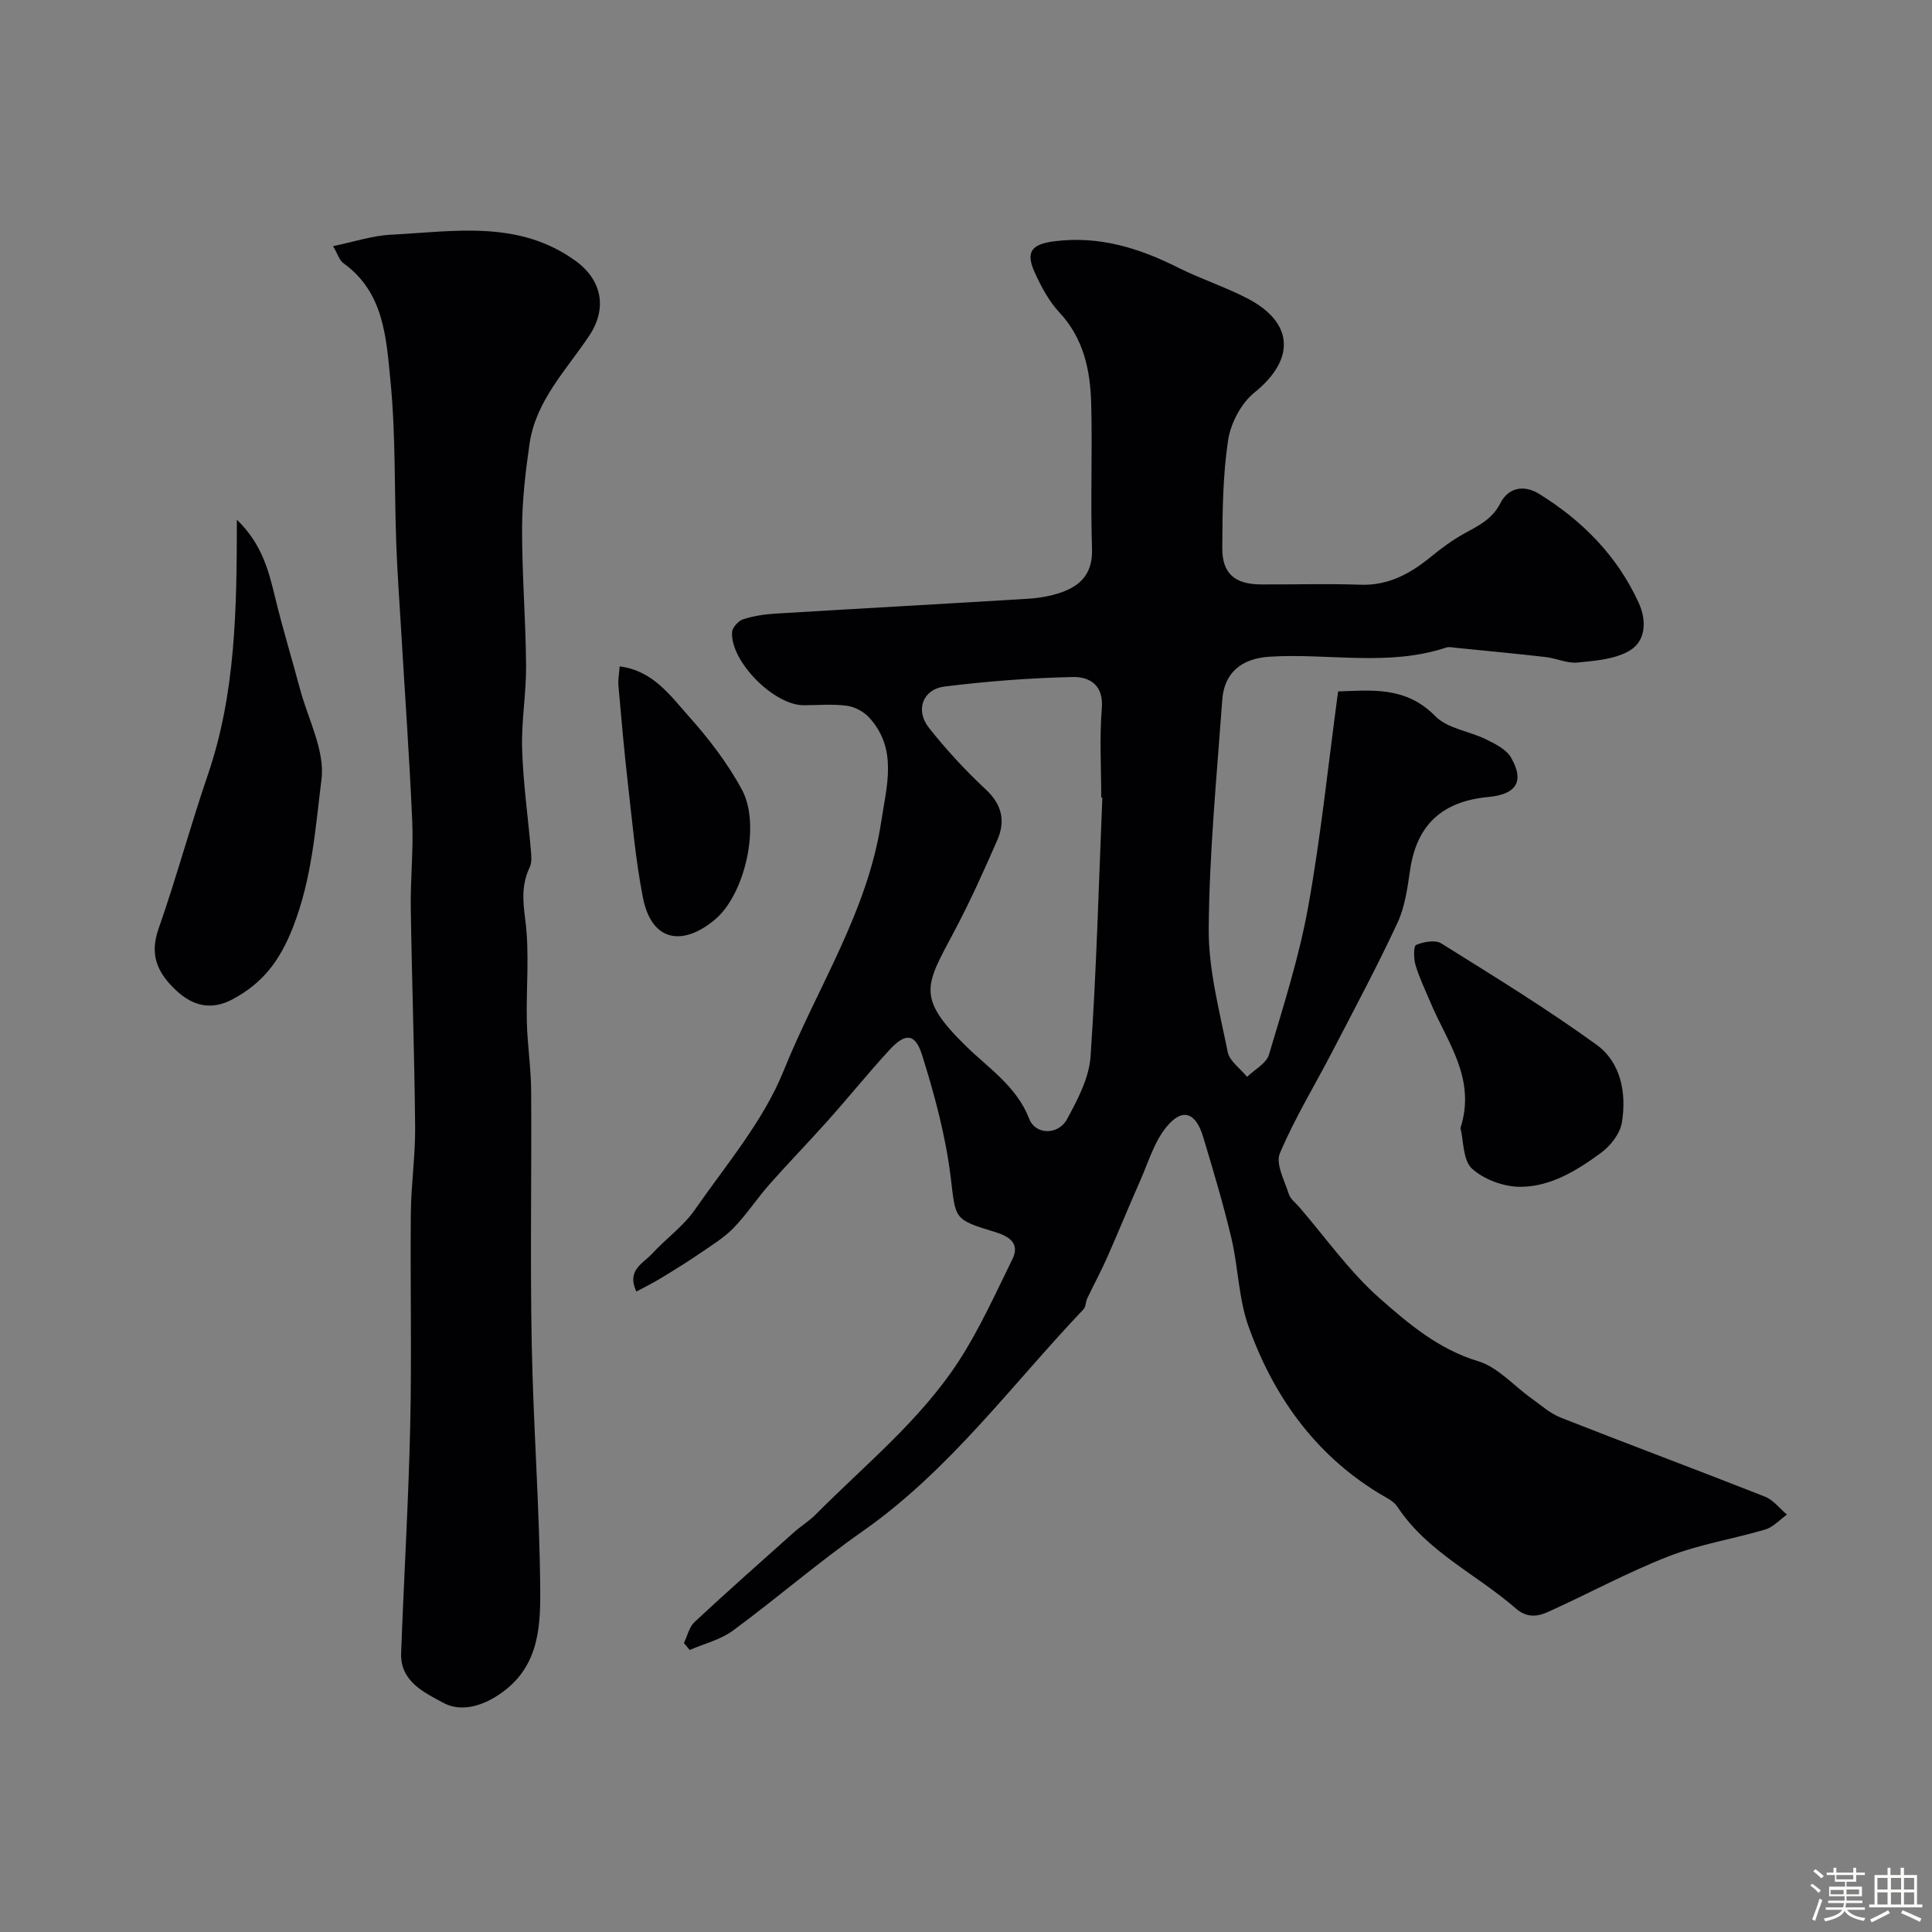 <svg enable-background="new 0 0 400 400" viewBox="0 0 400 400" xmlns="http://www.w3.org/2000/svg"><rect x="0" y="0" width="400" height="400" fill="#808080" stroke="none"/><path d="m374.8 390.4.4-.4c.7.5 1.3 1 1.8 1.4l-.5.5c-.5-.6-1.1-1.1-1.7-1.5zm1 7.3-.6-.3c.5-1.4 1.1-2.8 1.5-4.3.2.1.4.2.6.3-.5 1.3-1 2.8-1.5 4.3zm-.4-10.3.5-.4c.4.3 1 .8 1.7 1.4l-.5.5c-.5-.5-1.1-1-1.7-1.5zm2.5.3h1.7v-1h.6v1h3.5v-1h.6v1h1.8v.5h-1.8v1.4h-2v1h3.2v2h-3.2v.9h3.3v.5h-3.4c0 .3-.1.6-.1.9h4v.5h-3.7c.7.9 1.9 1.5 3.8 1.7-.1.2-.2.4-.3.6-2.1-.4-3.5-1.1-4-2.1-.4 1-1.8 1.7-4 2.2-.1-.2-.2-.4-.3-.6 2.1-.4 3.4-1 3.8-1.8h-3.4v-.5h3.6c.1-.3.1-.6.2-.9h-3.3v-.5h3.4c0-.3 0-.6 0-.9h-3.2v-2h3.3v-1h-2.1v-1.4h-1.7v-.5zm1.1 3.5v1h2.7c0-.3 0-.4 0-.4 0-.1 0-.2 0-.2 0-.1 0-.2 0-.3h-2.7zm1.2-3v.9h3.5v-.9zm4.7 3h-2.6v.6.4h2.6z" fill="#fcfbfa"/><path d="m393.6 386.7h.6v1.5h2.7v6.1h1.1v.6h-11v-.6h1.1v-6.1h2.7v-1.5h.6v1.5h2.1v-1.5zm-2.7 8.8.4.6c-1.2.6-2.5 1.3-3.8 1.9-.1-.2-.2-.4-.3-.6 1.2-.6 2.5-1.2 3.7-1.9zm-2.2-6.7v2.4h2.1v-2.4zm0 3v2.5h2.1v-2.5zm2.8-3v2.4h2.1v-2.4zm0 3v2.5h2.1v-2.5zm6 6.1c-1.4-.7-2.7-1.3-3.9-1.8l.3-.6c1.5.6 2.7 1.2 3.9 1.7zm-1.2-9.1h-2.1v2.4h2.1zm-2.1 3v2.5h2.1v-2.5z" fill="#fcfbfa"/><g fill="#010103"><path d="m131.75 267.4c-2.08-4.45 1.43-5.83 3.27-7.84 2.86-3.12 6.46-5.67 8.84-9.09 6.51-9.37 14.21-18.4 18.39-28.79 6.88-17.11 17.39-32.89 20.2-51.58 1.11-7.38 3.45-14.99-2.46-21.5-1.13-1.24-2.99-2.26-4.63-2.48-2.95-.4-5.98-.11-8.98-.11-6.16 0-15.19-9.09-14.81-15.15.06-.96 1.31-2.32 2.28-2.64 2.14-.7 4.45-1.04 6.72-1.18 17.44-1.06 34.89-2.01 52.32-3.08 2.26-.14 4.58-.54 6.72-1.27 4.23-1.45 6.66-4.05 6.48-9.11-.34-9.99.1-20-.17-29.99-.18-6.89-1.53-13.48-6.58-18.9-2.18-2.33-3.78-5.36-5.12-8.3-1.99-4.38-.53-5.88 4.25-6.46 9.2-1.12 17.41 1.44 25.45 5.48 4.65 2.33 9.66 3.95 14.28 6.34 9.76 5.04 9.99 12.69 1.51 19.53-2.75 2.22-4.92 6.35-5.45 9.89-1.1 7.32-1.16 14.83-1.2 22.26-.03 5.36 2.61 7.55 8.07 7.57 6.83.03 13.67-.18 20.5.06 5.84.21 10.37-2.3 14.67-5.82 2.14-1.75 4.4-3.41 6.81-4.75 2.97-1.65 5.82-2.93 7.57-6.38 1.47-2.9 4.56-3.97 7.99-1.85 9.02 5.59 16.19 12.87 20.62 22.58 1.63 3.57 1.51 7.8-1.82 9.82-3.03 1.84-7.14 2.14-10.83 2.51-2.16.22-4.42-.89-6.66-1.14-6.18-.71-12.38-1.29-18.58-1.91-.66-.07-1.39-.25-1.98-.05-12.01 3.98-24.38 1.13-36.55 1.89-5.69.35-9.4 3.21-9.81 8.9-1.14 15.78-2.68 31.58-2.81 47.37-.07 8.52 2.24 17.09 3.93 25.56.38 1.91 2.63 3.45 4.02 5.16 1.55-1.51 3.97-2.77 4.52-4.58 3.01-10.11 6.25-20.24 8.12-30.6 2.64-14.63 4.15-29.47 6.2-44.62 6.82-.21 14-1.14 20.13 5.13 2.51 2.57 7.06 3.09 10.54 4.81 1.89.93 4.14 2.05 5.12 3.74 2.86 4.9 1.14 7.63-4.63 8.17-9.73.91-14.89 5.85-16.26 15.15-.54 3.68-1.05 7.56-2.59 10.88-4.18 8.98-8.86 17.73-13.42 26.52-3.67 7.08-7.86 13.93-10.95 21.24-.92 2.18.98 5.64 1.85 8.42.32 1.02 1.39 1.8 2.14 2.67 5.51 6.39 10.45 13.44 16.72 18.96 5.97 5.26 12.19 10.53 20.36 12.99 4.06 1.22 7.32 5.05 10.97 7.65 1.99 1.41 3.88 3.14 6.1 4.02 14.07 5.54 28.24 10.82 42.31 16.37 1.73.68 3.03 2.45 4.53 3.71-1.48 1.06-2.82 2.59-4.47 3.08-6.65 1.98-13.62 3.06-20.04 5.57-8.54 3.33-16.64 7.76-25.01 11.53-2.13.96-4.34 1.23-6.6-.74-8.11-7.08-18.33-11.67-24.52-21.06-.84-1.27-2.56-2.01-3.95-2.86-13.24-8.13-21.73-20.13-26.86-34.42-2.08-5.78-2.13-12.27-3.56-18.32-1.68-7.07-3.76-14.05-5.86-21.01-1.53-5.06-4.27-6.04-7.55-2.08-2.58 3.12-3.8 7.4-5.49 11.22-2.36 5.32-4.55 10.72-6.91 16.04-1.25 2.81-2.72 5.52-4.04 8.29-.34.72-.28 1.74-.78 2.26-14.88 15.66-27.7 33.32-45.71 45.94-9.23 6.47-17.79 13.9-26.88 20.59-2.57 1.89-5.93 2.69-8.93 4-.4-.48-.8-.95-1.2-1.43.71-1.47 1.07-3.3 2.18-4.34 6.76-6.3 13.69-12.42 20.58-18.58 1.46-1.31 3.18-2.34 4.55-3.73 10.2-10.28 21.64-19.48 29.6-31.74 4.31-6.64 7.58-13.96 11.1-21.09 1.7-3.45-.99-4.83-3.62-5.63-8.74-2.65-8.08-2.68-9.19-11.57-1.06-8.48-3.32-16.89-5.89-25.06-1.43-4.55-3.47-4.62-6.72-1.1-4.35 4.71-8.38 9.72-12.65 14.51-4 4.49-8.21 8.81-12.2 13.32-2.6 2.94-4.76 6.28-7.49 9.09-1.99 2.04-4.52 3.58-6.9 5.21-2.66 1.82-5.41 3.52-8.17 5.19-1.59.99-3.28 1.8-5.03 2.74zm96.48-102.26c-.08 0-.15-.01-.23-.01 0-6.17-.38-12.36.12-18.49.4-4.9-2.63-6.54-6.01-6.47-8.86.19-17.74.88-26.54 1.97-4.55.57-6.13 4.93-3.23 8.57 3.59 4.52 7.54 8.81 11.76 12.74 3.39 3.16 4.09 6.58 2.38 10.48-2.8 6.41-5.67 12.8-8.95 18.97-5.9 11.12-7.92 13.52 2.47 23.69 4.74 4.64 10.5 8.34 13.1 15.08 1.28 3.32 6 3.37 7.8.07 2.21-4.06 4.59-8.57 4.89-13.03 1.23-17.82 1.69-35.7 2.44-53.57z"/><path d="m68.96 50.96c4.24-.87 8.1-2.17 12.01-2.37 13.03-.66 26.37-3.13 38.18 5.41 5.44 3.93 6.64 9.78 2.87 15.46-4.73 7.13-11.07 13.45-12.38 22.39-.85 5.84-1.53 11.76-1.55 17.64-.02 9.43.76 18.85.83 28.28.05 5.76-1 11.54-.82 17.29.21 7.04 1.22 14.05 1.82 21.08.1 1.14.21 2.46-.25 3.42-1.72 3.59-1.43 6.99-.91 10.94.9 6.92.15 14.04.32 21.08.11 4.77.86 9.53.89 14.29.11 17.49-.22 34.98.12 52.46.33 17.03 1.64 34.05 1.76 51.08.06 8.23-.53 16.55-9.26 21.9-3.95 2.42-7.8 2.87-10.79 1.25-3.86-2.09-8.97-4.4-8.75-10.29.57-15.69 1.53-31.37 1.88-47.07.33-14.7-.01-29.41.13-44.12.06-5.93.95-11.87.89-17.79-.14-15.09-.68-30.18-.9-45.27-.09-5.99.56-12 .3-17.97-.58-13.26-1.53-26.5-2.31-39.75-.35-5.93-.79-11.86-1-17.79-.41-11.26-.1-22.58-1.21-33.76-.87-8.77-1.31-18.22-9.71-24.24-.87-.62-1.21-1.93-2.16-3.55z"/><path d="m49.04 107.6c5.29 5.12 6.62 10.73 8 16.4 1.52 6.26 3.41 12.43 5.07 18.65 1.67 6.25 5.2 12.76 4.45 18.72-1.27 10.15-1.94 20.42-5.87 30.52-2.82 7.26-6.44 11.74-12.59 15.03-4.18 2.23-8.1 1.5-11.69-1.92-3.82-3.62-5.49-7.27-3.59-12.69 3.69-10.53 6.6-21.33 10.21-31.89 5.74-16.78 6-34.15 6.01-52.82z"/><path d="m302.37 233.57c3.32-10.35-2.8-17.85-6.23-26.08-1.06-2.54-2.28-5.04-3.07-7.67-.4-1.34-.43-3.95.12-4.18 1.55-.65 3.96-1.1 5.21-.32 10.85 6.78 21.79 13.48 32.14 20.98 5.06 3.66 6.24 10.01 5.26 16.08-.37 2.29-2.32 4.82-4.27 6.26-4.95 3.64-10.42 7.04-16.69 7.08-3.43.02-7.57-1.49-10.07-3.76-1.9-1.72-1.73-5.74-2.4-8.39z"/><path d="m128.29 137.97c6.88.87 10.45 6 14.28 10.29 4.18 4.69 8.13 9.8 11.08 15.32 3.87 7.22.6 21.61-5.65 26.83-6.63 5.54-13.1 4.63-14.9-4.62-1.5-7.67-2.18-15.51-3.07-23.28-.78-6.83-1.39-13.67-1.99-20.52-.11-1.25.15-2.54.25-4.02z"/></g></svg>